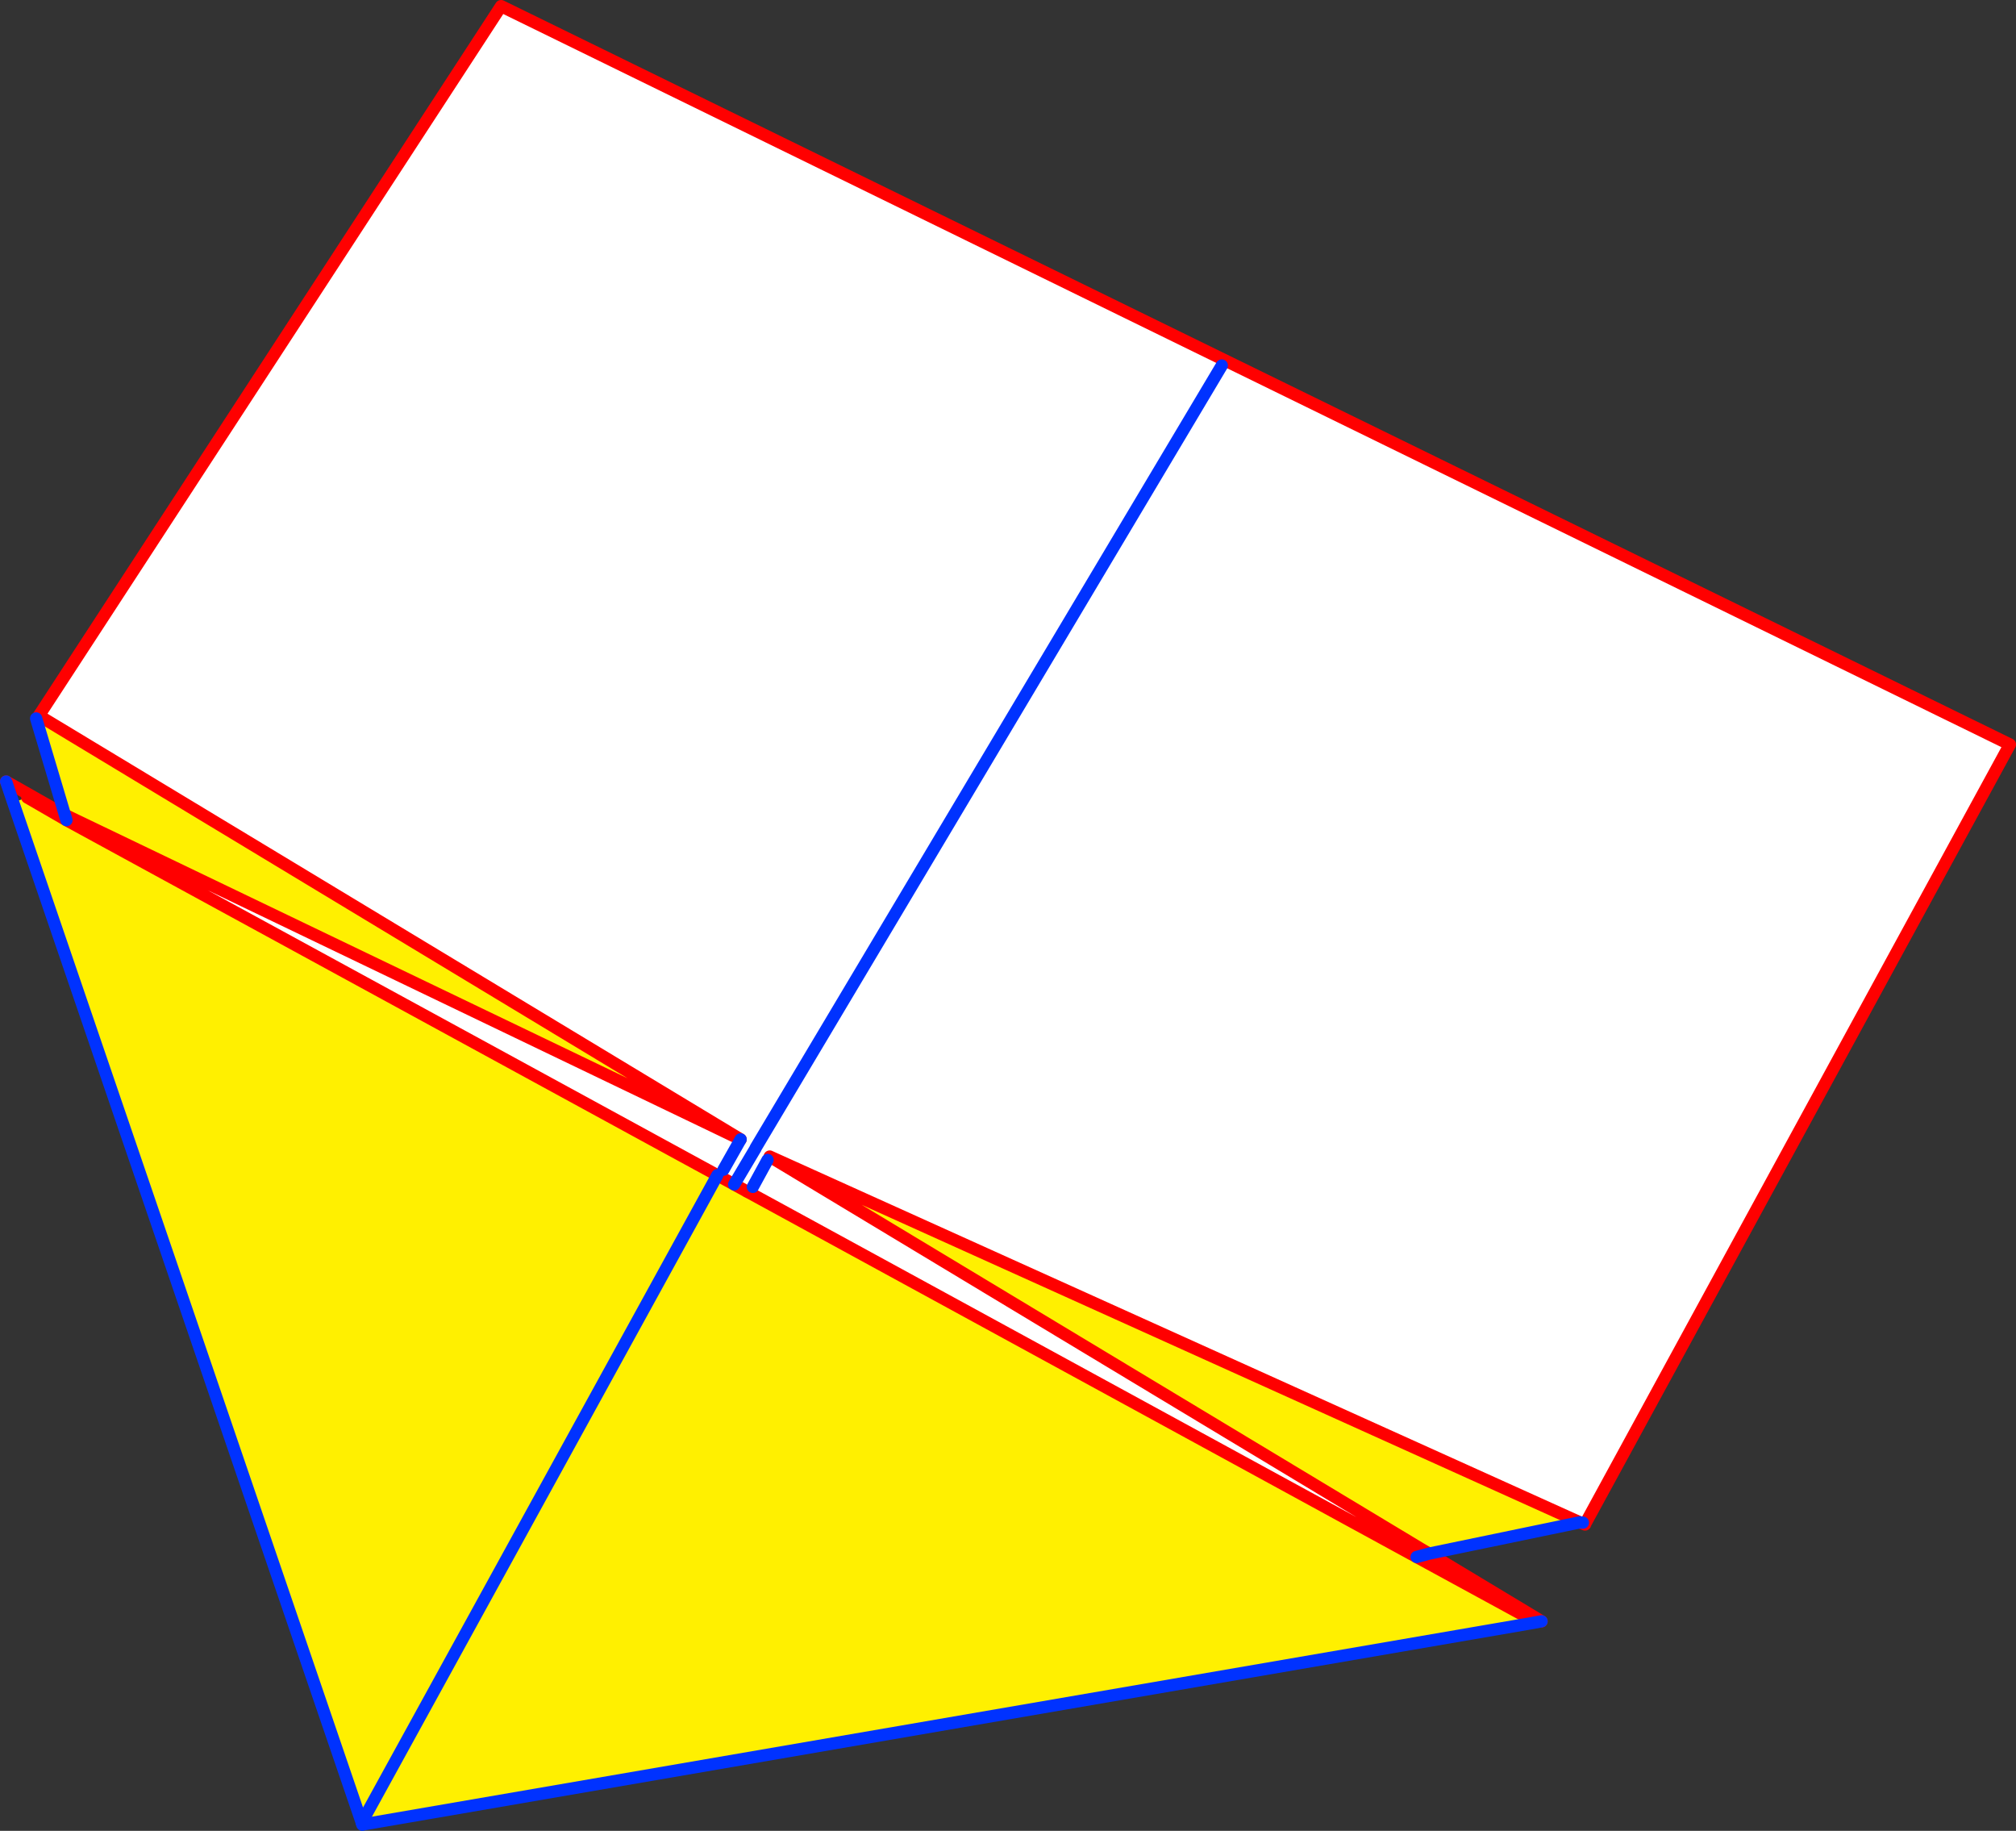 <?xml version="1.0" encoding="UTF-8" standalone="no"?>
<svg xmlns:xlink="http://www.w3.org/1999/xlink" height="298.8px" width="329.1px" xmlns="http://www.w3.org/2000/svg">
  <rect width="100%" height="100%" fill="#333333" stroke="none"/>
  <g transform="matrix(1.0, 0.0, 0.0, 1.0, -264.7, -45.9)">
    <path d="M384.55 239.2 L381.8 237.7 275.55 179.75 275.85 179.15 385.6 231.85 271.05 162.7 346.5 46.9 592.8 167.4 523.55 294.45 523.1 294.4 522.6 294.35 390.35 234.65 496.7 298.7 495.95 300.0 387.1 240.6 386.6 240.35 386.45 240.25 384.55 239.2 388.05 233.3 388.05 233.25 464.15 105.55 388.05 233.25 388.05 233.3 384.55 239.2 M387.6 239.6 L390.0 235.2 387.6 239.6 M382.8 236.8 L385.6 231.85 382.8 236.8" fill="#ffffff" fill-rule="evenodd" stroke="none"/>
    <path d="M275.55 179.75 L381.8 237.7 384.55 239.2 386.45 240.25 386.6 240.35 387.1 240.6 495.95 300.0 514.3 310.0 514.45 310.85 323.95 343.65 323.85 343.7 323.75 343.35 266.85 176.85 269.15 176.05 275.55 179.75 M496.7 298.7 L390.35 234.65 522.6 294.35 498.0 299.45 496.7 298.7 M271.05 162.7 L385.6 231.85 275.85 179.15 275.3 178.9 270.6 163.15 271.05 162.7 M323.75 343.35 L381.8 237.7 323.75 343.35" fill="#fff000" fill-rule="evenodd" stroke="none"/>
    <path d="M275.55 179.75 L381.8 237.7 384.55 239.2 386.45 240.25 386.6 240.35 387.1 240.6 495.95 300.0 514.3 310.0 M496.7 298.7 L390.35 234.65 522.6 294.35 523.45 294.7 523.55 294.45 592.8 167.4 346.5 46.9 271.05 162.7 385.6 231.85 275.85 179.15 275.3 178.9 265.7 173.45 M498.0 299.45 L516.35 310.5 M498.0 299.45 L496.7 298.7 M275.55 179.75 L269.15 176.05" fill="none" stroke="#ff0000" stroke-linecap="round" stroke-linejoin="round" stroke-width="2.0"/>
    <path d="M384.55 239.2 L388.05 233.3 388.05 233.25 464.15 105.55 M390.0 235.2 L387.6 239.6 M385.6 231.85 L382.8 236.8 M516.35 310.5 L514.45 310.85 323.95 343.65 323.85 343.7 323.75 343.35 266.85 176.85 265.7 173.45" fill="none" stroke="#0032ff" stroke-linecap="round" stroke-linejoin="round" stroke-width="2.0"/>
    <path d="M522.6 294.35 L523.1 294.4 M522.6 294.35 L498.0 299.45 495.95 300.0 M275.3 178.9 L270.6 163.15 M275.3 178.9 L275.55 179.75 M381.8 237.7 L323.75 343.35" fill="none" stroke="#0032ff" stroke-linecap="round" stroke-linejoin="round" stroke-width="2.0"/>
  </g>
</svg>
